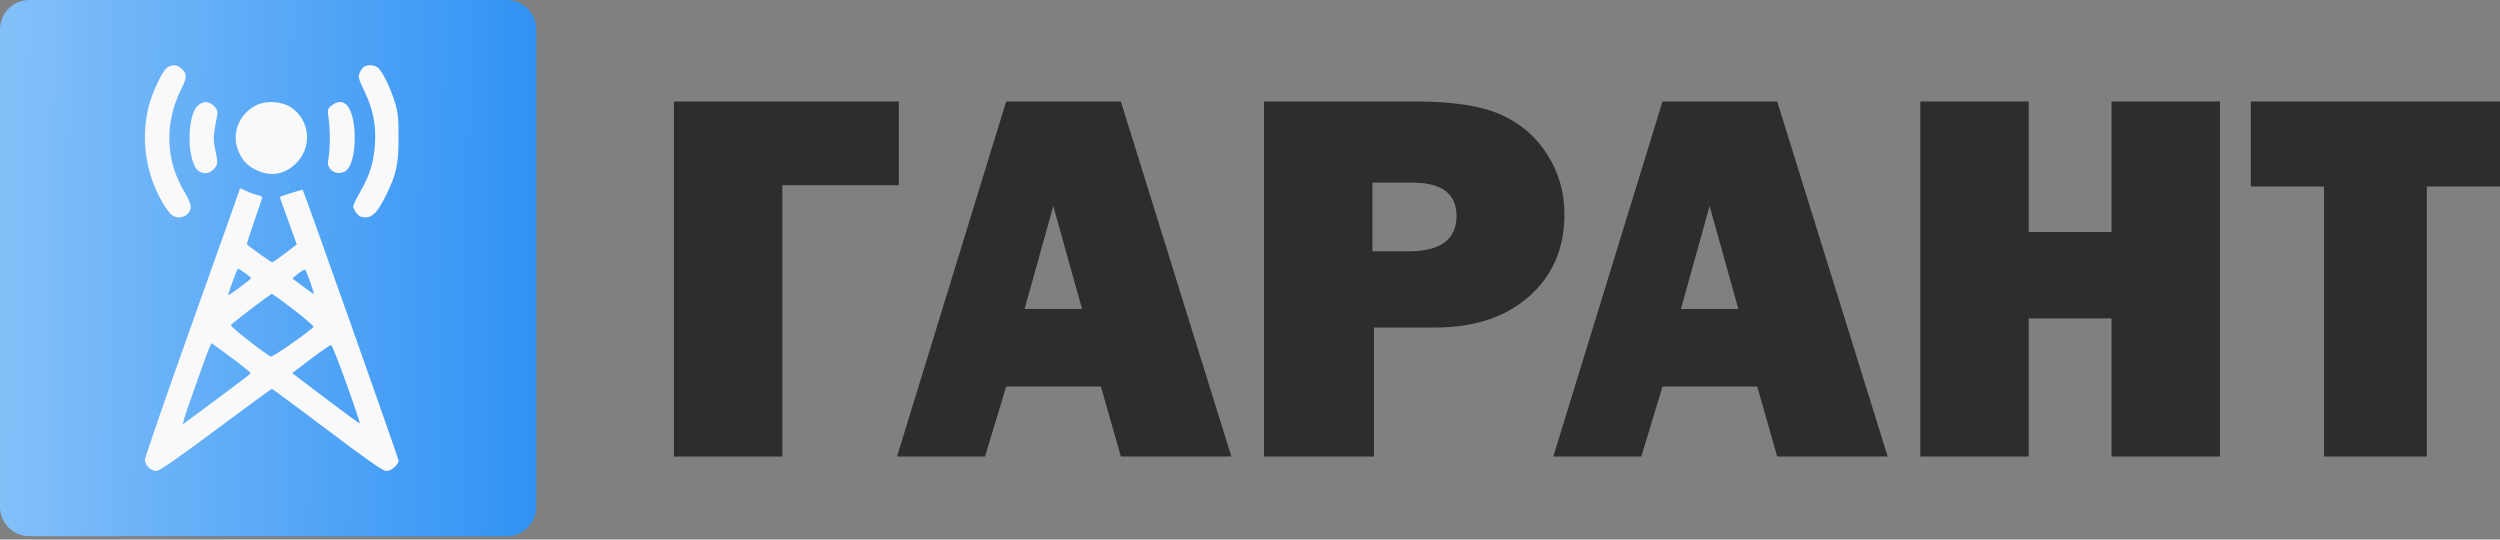<?xml version="1.0" encoding="UTF-8"?> <svg xmlns="http://www.w3.org/2000/svg" width="139" height="30" viewBox="0 0 139 30" fill="none"><rect x="0" y="0" width="139" height="30" fill="#808080" stroke="none"/> <path d="M0 1.638C0 0.733 0.733 0 1.638 0H28.176C29.081 0 29.814 0.733 29.814 1.638V28.176C29.814 29.081 29.081 29.814 28.176 29.814H1.638C0.733 29.814 0 29.081 0 28.176V1.638Z" fill="url(#paint0_linear_23_416)"></path> <path d="M37.47 25.383V5.641H49.974V10.298H43.499V25.383H37.47Z" fill="#2D2D2D"></path> <path d="M62.32 25.383L61.212 21.492H55.945L54.766 25.383H49.873L55.945 5.641H62.32L68.464 25.383H62.32ZM56.967 17.182H60.161L58.564 11.455L56.967 17.182Z" fill="#2D2D2D"></path> <path d="M76.392 18.209V25.383H70.277V5.641H78.666C80.757 5.641 82.345 5.882 83.429 6.364C84.522 6.846 85.386 7.583 86.019 8.577C86.662 9.57 86.983 10.683 86.983 11.918C86.983 13.798 86.331 15.316 85.026 16.473C83.721 17.631 81.98 18.209 79.803 18.209H76.392ZM76.306 13.971H78.321C80.095 13.971 80.983 13.316 80.983 12.004C80.983 10.77 80.162 10.153 78.522 10.153H76.306V13.971Z" fill="#2D2D2D"></path> <path d="M98.811 25.383L97.703 21.492H92.436L91.257 25.383H86.364L92.436 5.641H98.811L104.955 25.383H98.811ZM93.458 17.182H96.653L95.055 11.455L93.458 17.182Z" fill="#2D2D2D"></path> <path d="M123.431 5.641V25.383H117.402V17.703H112.797V25.383H106.768V5.641H112.797V12.901H117.402V5.641H123.431Z" fill="#2D2D2D"></path> <path d="M134.928 10.37V25.383H129.215V10.37H125.143V5.641H139V10.37H134.928Z" fill="#2D2D2D"></path> <path fill-rule="evenodd" clip-rule="evenodd" d="M13.346 10.479C13.346 10.498 12.156 13.846 10.702 17.918C9.248 21.99 8.058 25.431 8.058 25.564C8.058 25.866 8.387 26.188 8.695 26.188C8.858 26.188 9.821 25.521 11.995 23.905C13.683 22.648 15.087 21.62 15.114 21.618C15.142 21.617 16.53 22.644 18.199 23.901C20.478 25.617 21.296 26.187 21.48 26.188C21.758 26.189 22.159 25.843 22.159 25.604C22.159 25.475 16.901 10.633 16.827 10.552C16.809 10.532 15.907 10.81 15.57 10.939C15.558 10.944 15.603 11.102 15.671 11.291C15.74 11.48 15.954 12.075 16.148 12.612L16.5 13.589L15.855 14.085C15.5 14.358 15.174 14.581 15.13 14.581C15.069 14.581 13.881 13.736 13.729 13.585C13.71 13.566 13.894 12.988 14.137 12.299C14.381 11.61 14.58 11.014 14.58 10.974C14.58 10.934 14.451 10.873 14.293 10.839C14.136 10.806 13.858 10.703 13.677 10.611C13.495 10.519 13.346 10.46 13.346 10.479ZM13.617 15.174C13.805 15.307 13.96 15.437 13.961 15.462C13.963 15.522 12.721 16.451 12.691 16.412C12.657 16.371 13.186 14.932 13.234 14.932C13.256 14.932 13.428 15.041 13.617 15.174ZM17.257 15.702C17.382 16.052 17.464 16.339 17.438 16.339C17.413 16.339 17.136 16.146 16.823 15.909L16.253 15.478L16.584 15.212C16.766 15.065 16.941 14.972 16.972 15.005C17.003 15.037 17.132 15.351 17.257 15.702ZM16.342 17.228C16.982 17.717 17.471 18.146 17.431 18.183C16.893 18.659 15.156 19.86 15.059 19.823C14.793 19.721 12.808 18.168 12.837 18.084C12.868 17.99 15.024 16.345 15.122 16.341C15.153 16.34 15.702 16.739 16.342 17.228ZM12.888 19.901C13.476 20.336 13.948 20.72 13.937 20.754C13.927 20.788 13.106 21.416 12.112 22.15C11.118 22.883 10.255 23.524 10.194 23.573C10.133 23.622 10.285 23.093 10.532 22.397C10.78 21.701 11.147 20.667 11.349 20.099C11.55 19.53 11.739 19.075 11.768 19.087C11.797 19.099 12.301 19.465 12.888 19.901ZM19.271 21.354C19.694 22.532 20.023 23.512 20.004 23.532C19.984 23.552 19.131 22.933 18.108 22.157L16.247 20.747L17.286 19.956C17.858 19.521 18.365 19.175 18.414 19.188C18.462 19.201 18.848 20.175 19.271 21.354Z" fill="#F9F9F9"></path> <path fill-rule="evenodd" clip-rule="evenodd" d="M9.284 3.767C9.02 3.953 8.437 5.194 8.261 5.945C7.94 7.306 7.999 8.61 8.441 9.958C8.666 10.646 9.134 11.518 9.475 11.885C9.859 12.298 10.604 12.034 10.604 11.486C10.604 11.352 10.464 11.014 10.293 10.734C9.189 8.935 9.122 6.844 10.105 4.891C10.395 4.317 10.398 4.117 10.121 3.839C9.868 3.585 9.578 3.56 9.284 3.767ZM20.245 3.71C20.166 3.756 20.055 3.908 19.997 4.048C19.904 4.275 19.93 4.38 20.247 5.04C20.74 6.065 20.913 6.906 20.849 7.979C20.789 9.003 20.564 9.739 20.027 10.667C19.812 11.039 19.636 11.405 19.636 11.479C19.636 11.554 19.718 11.721 19.819 11.85C19.956 12.025 20.083 12.085 20.315 12.085C20.726 12.085 21.013 11.774 21.483 10.817C22.044 9.672 22.159 9.129 22.159 7.63C22.159 6.523 22.13 6.243 21.952 5.673C21.712 4.903 21.301 4.049 21.05 3.796C20.865 3.61 20.484 3.569 20.245 3.71ZM11.03 5.842C10.474 6.282 10.359 8.326 10.838 9.259C11.084 9.737 11.675 9.754 11.977 9.29C12.108 9.089 12.108 9.014 11.98 8.392C11.84 7.71 11.844 7.643 12.083 6.365C12.116 6.188 12.069 6.066 11.901 5.898C11.631 5.626 11.328 5.606 11.03 5.842ZM14.279 5.834C13.281 6.314 12.833 7.465 13.268 8.432C13.511 8.971 13.751 9.217 14.279 9.468C15.039 9.828 15.784 9.711 16.409 9.131C17.385 8.225 17.269 6.695 16.169 5.962C15.684 5.639 14.809 5.58 14.279 5.834ZM18.442 5.863C18.208 6.047 18.201 6.079 18.268 6.554C18.359 7.196 18.36 8.178 18.27 8.744C18.211 9.121 18.227 9.223 18.373 9.405C18.584 9.668 19.022 9.693 19.281 9.457C19.545 9.216 19.725 8.496 19.723 7.681C19.721 6.051 19.178 5.28 18.442 5.863Z" fill="#F9F9F9"></path> <defs> <linearGradient id="paint0_linear_23_416" x1="5.89191e-09" y1="11.5" x2="30.863" y2="11.893" gradientUnits="userSpaceOnUse"> <stop stop-color="#83C0F9"></stop> <stop offset="1" stop-color="#2E91F4"></stop> </linearGradient> </defs> </svg> 